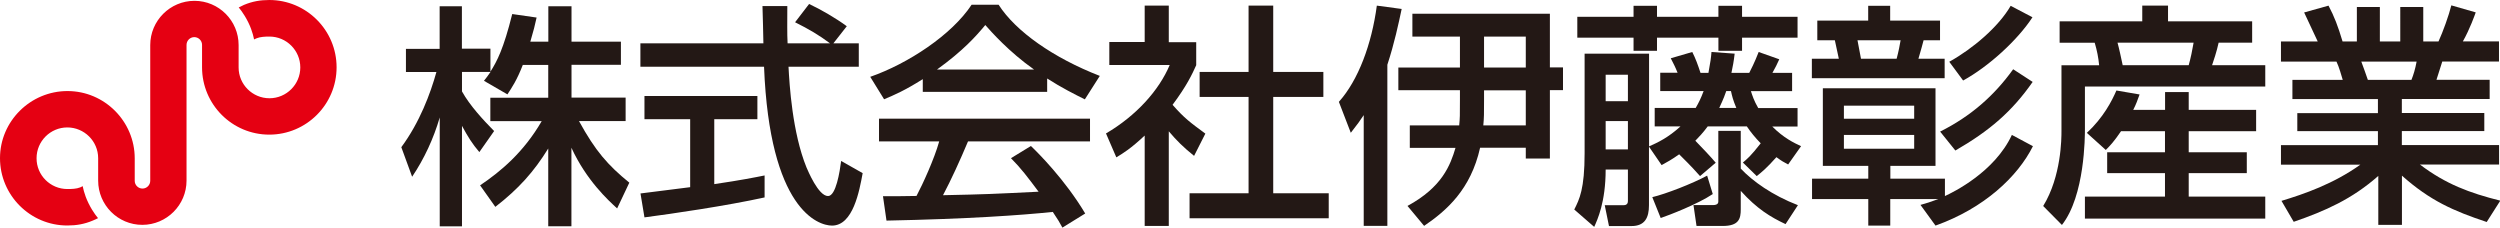 <?xml version="1.0" encoding="UTF-8"?>
<svg id="_レイヤー_2" data-name="レイヤー 2" xmlns="http://www.w3.org/2000/svg" width="270.73" height="24.65" viewBox="0 0 270.73 24.65">
  <defs>
    <style>
      .cls-1 {
        fill: #231815;
      }

      .cls-1, .cls-2 {
        stroke-width: 0px;
      }

      .cls-2 {
        fill: #e50012;
      }
    </style>
  </defs>
  <g id="txt_ph_obj" data-name="txt ph obj">
    <g>
      <g>
        <path class="cls-1" d="m56.62,7.02c-.66,1.7-1.19,2.46-1.67,3.2l-2.54-1.47c.2-.25.48-.61.71-.96h-3.09v2.11c.86,1.55,2.31,3.1,3.48,4.29l-1.6,2.28c-.76-.89-1.22-1.62-1.88-2.84v10.88h-2.41v-11.79c-.66,2.26-1.67,4.46-2.99,6.42l-1.17-3.2c2-2.71,3.15-5.81,3.8-8.14h-3.3v-2.51h3.65V.68h2.41v4.59h3.09v2.49c.71-1.12,1.42-2.46,2.36-6.24l2.64.38c-.15.71-.36,1.55-.68,2.61h1.95V.68h2.51v3.83h5.35v2.51h-5.35v3.55h5.86v2.54h-5.05c1.78,3.25,3.12,4.77,5.45,6.67l-1.32,2.79c-.94-.86-3.32-3.02-4.95-6.57v8.5h-2.51v-8.42c-1.55,2.51-3.2,4.36-5.73,6.32l-1.65-2.33c2.23-1.5,4.72-3.58,6.67-6.95h-5.56v-2.54h6.27v-3.55h-2.77Z"/>
        <path class="cls-1" d="m90.26,4.69h2.74v2.54h-7.61c.1,1.93.41,7.13,1.95,10.91.13.28,1.27,3.09,2.33,3.09.86,0,1.27-2.64,1.42-3.8l2.33,1.32c-.36,1.95-1.04,5.68-3.32,5.68-1.52,0-6.75-1.75-7.36-17.2h-13.39v-2.54h13.32c0-.56-.08-3.37-.1-4.03h2.69c0,1.57-.03,3.02.03,4.03h4.59c-1.22-.91-2.26-1.52-3.78-2.28l1.52-1.98c1.29.61,2.87,1.52,4.08,2.41l-1.45,1.85Zm-20.9,16.26c1.37-.18,4.79-.61,5.38-.68v-7.36h-4.95v-2.51h12.23v2.51h-4.67v7.03c2.92-.43,4.46-.74,5.45-.94v2.38c-4.13.91-10.02,1.77-13.01,2.16l-.43-2.59Z"/>
        <path class="cls-1" d="m99.93,8.57c-1.93,1.22-3.09,1.72-4.19,2.18l-1.5-2.43c4.08-1.42,8.83-4.54,10.98-7.81h2.92c1.85,2.89,5.94,5.76,10.96,7.71l-1.62,2.54c-1.07-.53-2.54-1.27-4.08-2.26v1.45h-13.47v-1.37Zm15.12,16.08c-.3-.56-.46-.84-1.04-1.7-3.47.36-9.16.76-18.01.94l-.38-2.64c.53,0,2.84,0,3.63-.03.66-1.24,1.93-4.01,2.46-5.91h-6.52v-2.46h22.85v2.46h-13.21c-.86,2.05-1.85,4.21-2.71,5.83,4.74-.1,5.28-.13,10.35-.38-1.24-1.65-1.88-2.51-2.99-3.63l2.16-1.32c.79.76,3.68,3.63,5.88,7.31l-2.46,1.52Zm-3.07-17.12c-2.74-1.93-4.67-4.13-5.28-4.82-1.01,1.22-2.38,2.76-5.23,4.82h10.5Z"/>
        <path class="cls-1" d="m126.57,24.47h-2.61v-9.79c-1.52,1.42-2.28,1.88-3.07,2.36l-1.12-2.59c3.25-1.9,5.73-4.64,6.9-7.41h-6.54v-2.49h3.83V.61h2.61v3.96h2.97v2.49c-.43.96-1.02,2.23-2.56,4.29,1.29,1.47,1.9,1.9,3.55,3.12l-1.22,2.41c-1.19-.96-1.88-1.65-2.74-2.66v10.27ZM135.22.61h2.66v7.18h5.43v2.71h-5.43v10.43h6.01v2.71h-15.07v-2.71h6.39v-10.43h-5.3v-2.71h5.3V.61Z"/>
        <path class="cls-1" d="m147.67,12.48c-.41.61-.63.94-1.39,1.9l-1.29-3.35c2.11-2.36,3.55-6.24,4.11-10.42l2.69.36c-.33,1.55-.79,3.73-1.55,6.04v17.45h-2.56v-11.97Zm12.61,3.53c-1.01,4.51-3.63,6.8-6.06,8.45l-1.8-2.16c3.75-2.03,4.64-4.41,5.2-6.29h-4.95v-2.43h5.35c.08-.84.08-.99.08-2.87v-.94h-6.67v-2.46h6.67v-3.35h-5.15V1.49h14.89v5.81h1.42v2.46h-1.42v7.41h-2.61v-1.17h-4.95Zm4.95-2.43v-3.8h-4.52v1.01c0,1.5,0,1.95-.08,2.79h4.59Zm0-6.27v-3.35h-4.52v3.35h4.52Z"/>
        <path class="cls-1" d="m179.79,9.86v-1.98h1.88c-.3-.74-.41-.91-.74-1.57l2.33-.68c.36.71.61,1.4.89,2.26h.86c.23-1.22.28-1.65.33-2.26l2.51.18c-.1.86-.2,1.37-.35,2.08h1.93c.63-1.22.86-1.88,1.02-2.26l2.23.79c-.3.68-.36.76-.74,1.47h2.13v1.98h-4.46c.15.46.33,1.04.79,1.83h4.26v2h-2.74c1.24,1.24,2.31,1.75,3.12,2.13l-1.4,1.98c-.48-.25-.71-.38-1.27-.79-1.09,1.22-1.57,1.6-2.13,2.05l-1.5-1.47c.43-.36.84-.68,1.93-2.08-.61-.63-1.07-1.19-1.5-1.83h-4.24c-.51.69-.94,1.14-1.34,1.55.76.79,1.52,1.57,2.21,2.38l-1.7,1.45c-.38-.43-.89-1.01-2.26-2.36-.81.58-1.34.86-1.9,1.17l-1.37-2v6.34c0,1.34-.43,2.26-1.9,2.26h-2.43l-.46-2.26h2.05c.41,0,.46-.28.46-.46v-3.4h-2.41c0,3.53-.89,5.43-1.24,6.21l-2.16-1.88c.56-1.12,1.12-2.21,1.12-6.11V5.81h6.98v10.04c.94-.41,2.06-.94,3.4-2.16h-2.79v-2h4.44c.33-.58.53-.96.86-1.83h-4.69Zm-2.89-9.23h2.54v1.19h6.65V.63h2.56v1.19h6.01v2.26h-6.01v1.42h-2.56v-1.42h-6.65v1.42h-2.54v-1.42h-6.09V1.82h6.09V.63Zm-3.02,7.46v2.87h2.41v-2.87h-2.41Zm0,5.02v3.07h2.41v-3.07h-2.41Zm11.59,7.91c-1.62,1.09-4.72,2.28-5.63,2.59l-.91-2.26c1.47-.35,4.31-1.45,5.94-2.33l.61,2Zm3.04-2.76c1.29,1.37,3.42,2.89,6.19,3.96l-1.34,2.05c-1.62-.76-3.12-1.67-4.85-3.6v2c0,.99-.18,1.8-1.95,1.8h-2.84l-.33-2.26h2.13c.28,0,.56-.08.56-.38v-7.66h2.43v4.08Zm-1.57-8.4c-.1.3-.28.81-.76,1.83h1.85c-.38-.91-.46-1.29-.58-1.83h-.51Z"/>
        <path class="cls-1" d="m196.81,2.23h5.5V.63h2.38v1.6h5.4v2.13h-1.78c-.03.1-.38,1.45-.56,2h2.84v2.11h-14.38v-2.11h2.92c-.05-.28-.33-1.57-.43-2h-1.9v-2.13Zm11.16,19.96c.56-.15,1.12-.33,1.93-.63h-5.2v2.87h-2.38v-2.87h-6.09v-2.21h6.09v-1.39h-4.92v-8.4h12.2v8.4h-4.89v1.39h5.91v1.88c.89-.41,5.38-2.59,7.25-6.62l2.28,1.22c-1.65,3.3-5.28,6.72-10.55,8.6l-1.62-2.23Zm-8.29-10.75v1.42h7.61v-1.42h-7.61Zm0,3.17v1.5h7.61v-1.5h-7.61Zm1.47-10.25c.08.38.33,1.7.38,2h3.86c.2-.74.35-1.5.43-2h-4.67Zm8.95,9.89c3.3-1.65,5.83-3.86,7.91-6.75l2.11,1.37c-2.23,3.2-4.67,5.3-8.37,7.43l-1.65-2.05Zm.99-7.56c2.56-1.42,5.35-3.8,6.65-6.06l2.36,1.24c-1.62,2.49-4.77,5.35-7.51,6.85l-1.5-2.03Z"/>
        <path class="cls-1" d="m223.04,2.31h8.95V.61h2.79v1.7h9.11v2.31h-3.63c-.2.94-.56,2-.71,2.44h5.76v2.31h-19.53v4.59c0,.81,0,7.23-2.49,10.4l-2.03-2.05c1.98-3.22,1.98-7.38,1.98-8.09v-7.15h4.08c-.08-.84-.23-1.6-.48-2.44h-3.8v-2.31Zm6.65,11.9c-.76,1.12-1.17,1.55-1.65,2.03l-2.05-1.85c1.78-1.65,2.71-3.45,3.2-4.59l2.51.43c-.23.63-.38,1.07-.69,1.67h3.45v-1.93h2.56v1.93h7.3v2.31h-7.3v2.28h6.29v2.26h-6.29v2.54h8.29v2.38h-19.53v-2.38h8.67v-2.54h-6.26v-2.26h6.26v-2.28h-4.77Zm-.38-9.59c.15.51.43,1.83.56,2.44h7.15c.23-.84.38-1.57.53-2.44h-8.24Z"/>
        <path class="cls-1" d="m247.04,21.76c2.51-.76,5.66-1.85,8.57-3.93h-8.6v-2.11h10.5v-1.52h-8.73v-1.95h8.73v-1.52h-9.26v-2.08h5.45c-.08-.28-.43-1.5-.68-1.98h-6.01v-2.18h3.98c-.18-.38-.99-2.11-1.47-3.14l2.64-.74c.63,1.19,1.02,2.21,1.52,3.88h1.55V.76h2.49v3.73h2.21V.76h2.49v3.73h1.65c.48-1.04,1.12-2.82,1.39-3.91l2.64.76c-.08.23-.63,1.8-1.39,3.14h3.91v2.18h-6.14c-.08.28-.53,1.67-.63,1.98h5.76v2.08h-9.51v1.52h8.93v1.95h-8.93v1.52h10.53v2.11h-8.57c2.79,2.11,5.35,3.07,8.7,3.91l-1.47,2.31c-3.58-1.19-6.14-2.31-9.18-5.02v5.33h-2.56v-5.3c-2.84,2.51-5.76,3.8-9.16,4.97l-1.32-2.26Zm8.67-15.09c.13.3.61,1.7.71,1.98h4.72c.23-.58.41-1.17.56-1.98h-5.99Z"/>
      </g>
      <path class="cls-2" d="m29.17,0c-.98,0-1.84.15-2.75.53-.19.09-.39.18-.57.28,0,0,.53.59,1.03,1.6.5,1.01.63,1.86.63,1.86.09-.05.18-.09.27-.12.41-.17.95-.19,1.4-.19,1.84,0,3.34,1.5,3.34,3.34s-1.5,3.34-3.34,3.34-3.34-1.5-3.34-3.33v-2.43c0-2.64-2.14-4.79-4.78-4.79s-4.79,2.15-4.79,4.79v14.7h0c0,.46-.38.84-.84.84s-.84-.38-.84-.83v-2.44c0-4.01-3.27-7.29-7.28-7.29S0,13.12,0,17.13s3.27,7.29,7.29,7.29c.98,0,1.85-.15,2.75-.53.2-.08.39-.17.58-.27,0,0-.53-.58-1.03-1.6-.5-1.01-.63-1.86-.63-1.86-.09.04-.17.09-.27.13-.41.17-.95.18-1.4.18-1.84,0-3.34-1.5-3.33-3.34,0-1.84,1.5-3.33,3.33-3.33s3.34,1.49,3.34,3.33v2.43c0,2.64,2.14,4.79,4.78,4.79s4.79-2.15,4.79-4.79V4.86c0-.46.38-.84.84-.84s.84.38.84.83v2.44c0,4.02,3.26,7.29,7.28,7.29s7.29-3.27,7.29-7.29-3.27-7.29-7.29-7.29Z"/>
    </g>
  </g>
</svg>